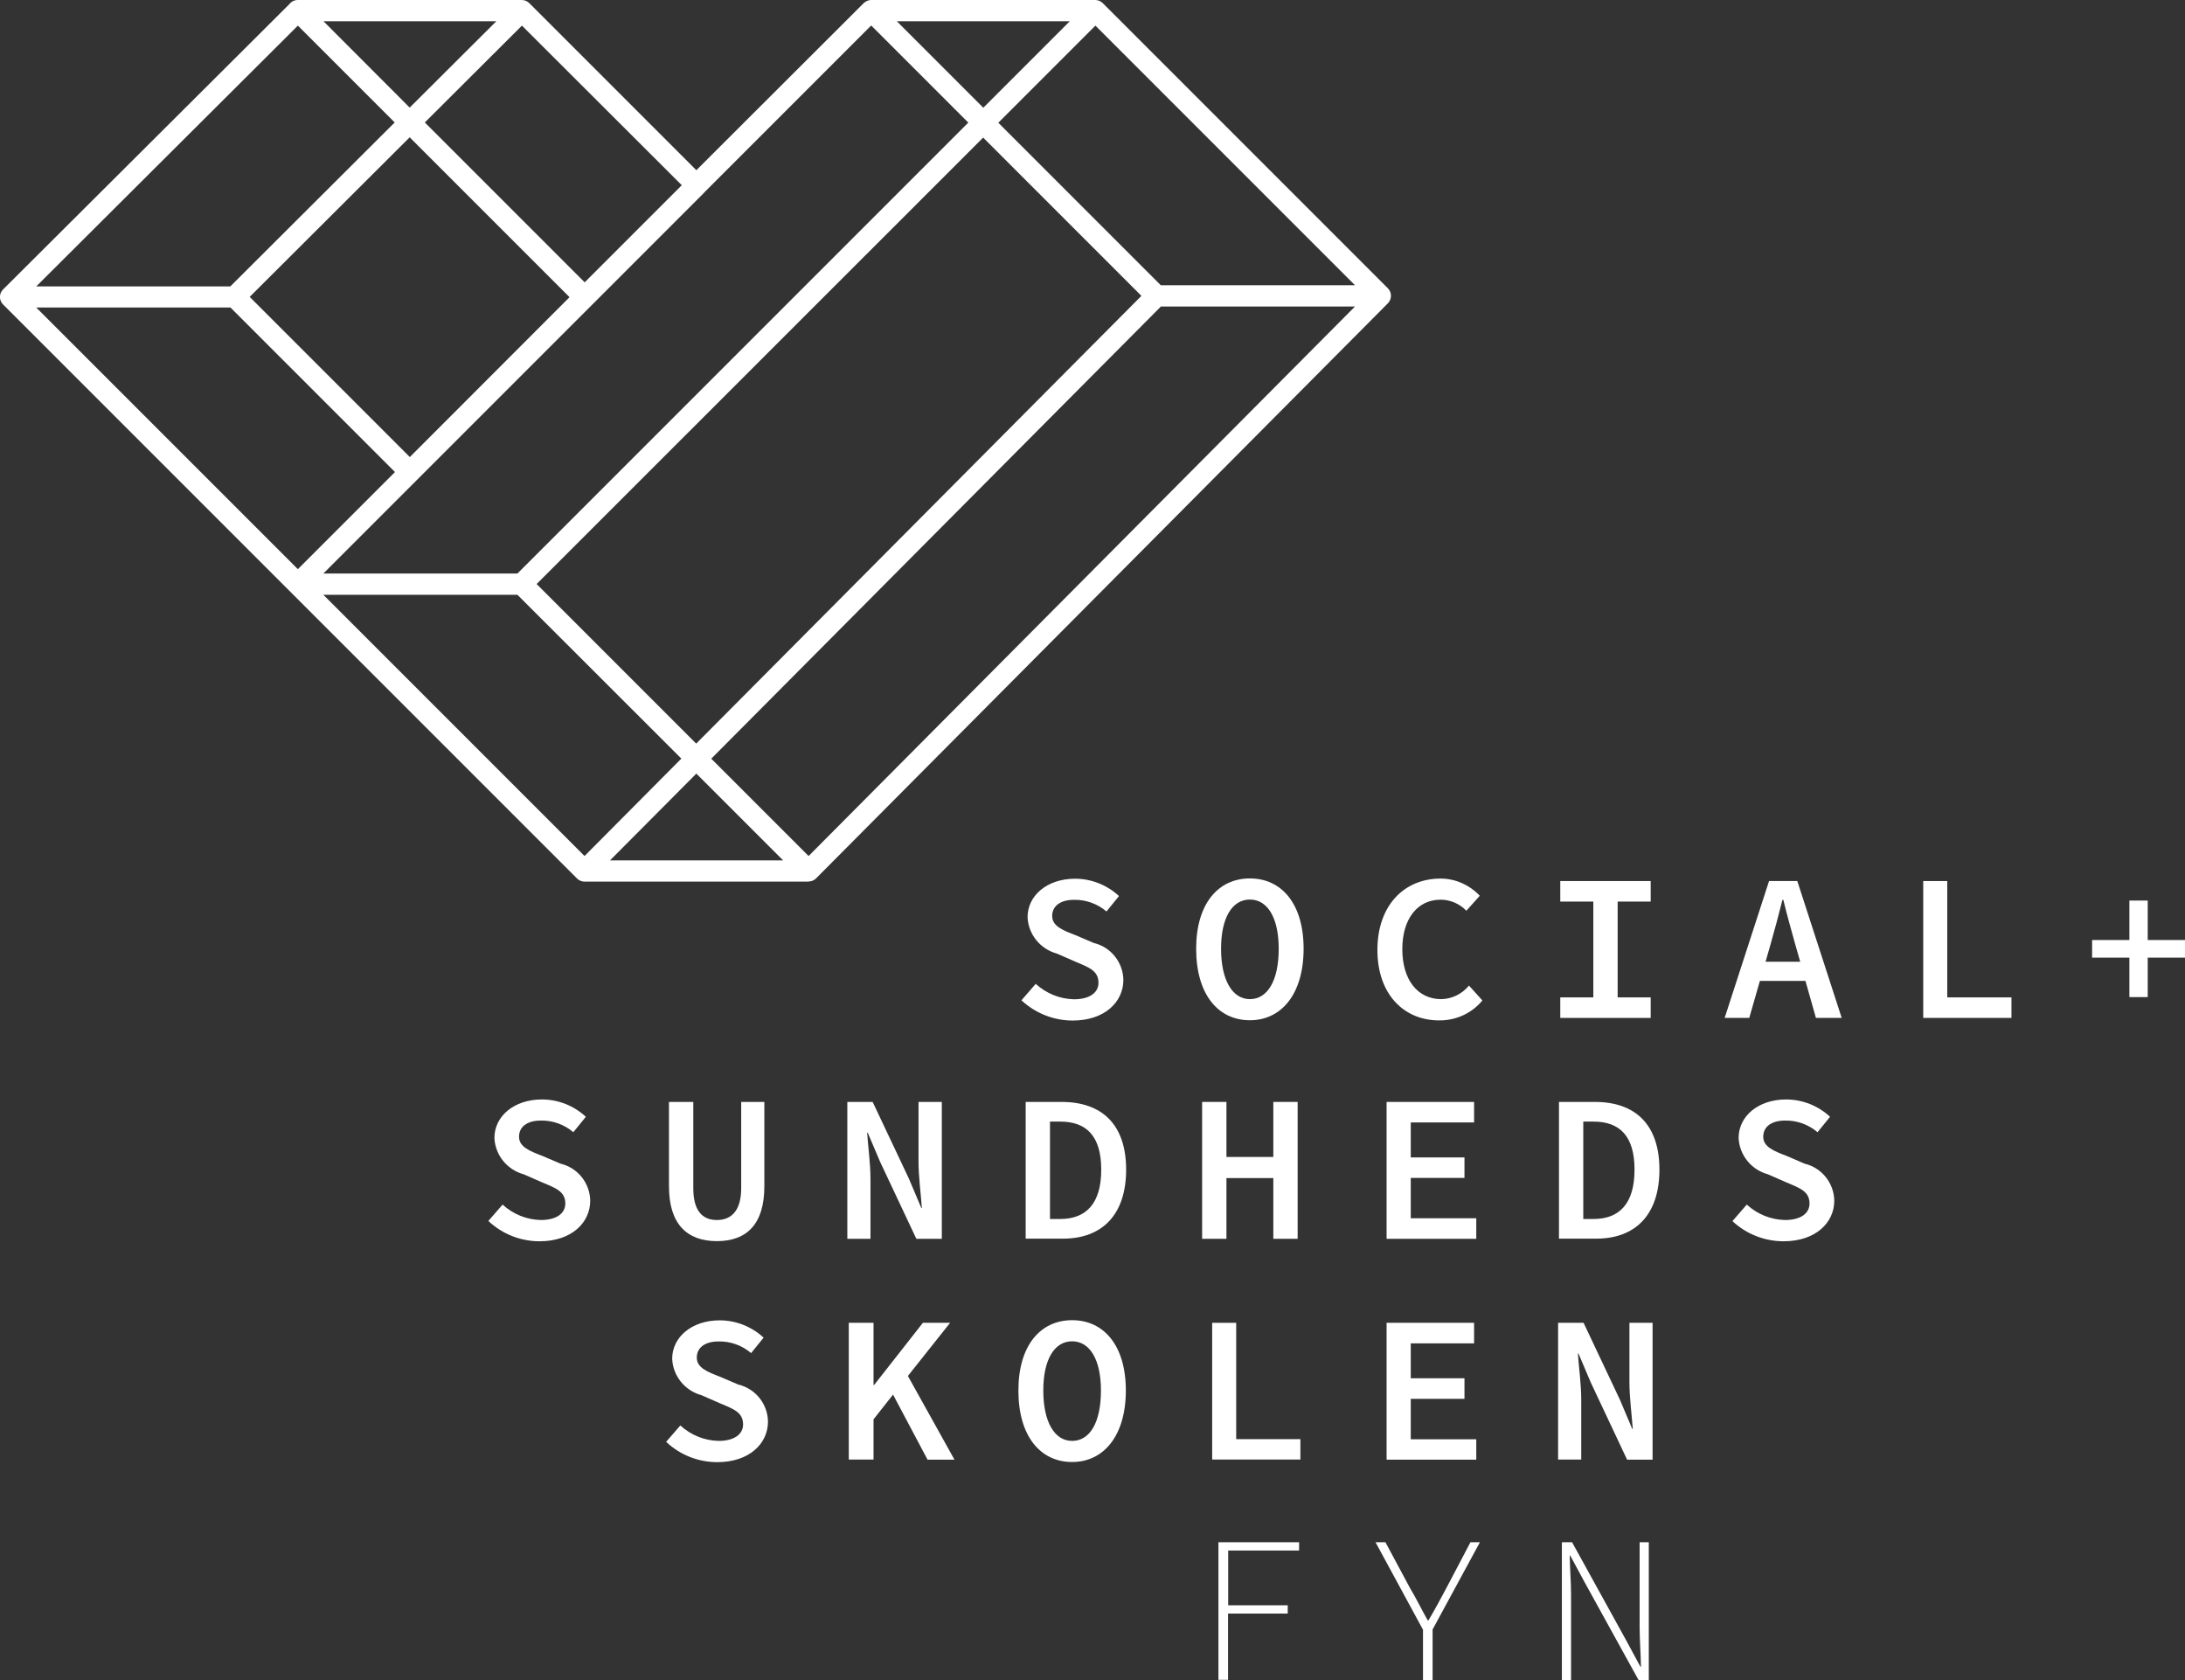 <?xml version="1.0" encoding="UTF-8"?>
<svg id="Layer_2" data-name="Layer 2" xmlns="http://www.w3.org/2000/svg" viewBox="0 0 150.08 115.39">
  <rect x="0" y="0" width="150.08" height="115.39" fill="#333333" stroke="none"/>
  <defs>
    <style>
      .cls-1 {
        fill: #fff;
      }
    </style>
  </defs>
  <g id="Layer_1-2" data-name="Layer 1">
    <g id="Group_13889" data-name="Group 13889">
      <path id="Path_119256" data-name="Path 119256" class="cls-1" d="M70.16,68.7l.98-1.13c.72.66,1.65,1.04,2.63,1.06,1.09,0,1.68-.47,1.68-1.13,0-.83-.65-1.06-1.58-1.45l-1.28-.56c-1.14-.31-1.96-1.32-2.01-2.5,0-1.49,1.35-2.64,3.26-2.64,1.12,0,2.2.43,3.02,1.19l-.86,1.06c-.62-.53-1.42-.82-2.24-.8-.89,0-1.49.4-1.49,1.11s.76.99,1.61,1.32l1.24.53c1.18.28,2.02,1.33,2.04,2.54,0,1.52-1.29,2.79-3.48,2.79-1.3,0-2.55-.49-3.51-1.38"/>
      <path id="Path_119257" data-name="Path 119257" class="cls-1" d="M82.16,65.16c0-3.09,1.51-4.83,3.69-4.83s3.69,1.74,3.69,4.83-1.51,4.91-3.69,4.91-3.69-1.77-3.69-4.91M87.83,65.16c0-2.15-.78-3.38-1.98-3.38s-1.98,1.22-1.98,3.38.78,3.46,1.98,3.46,1.98-1.25,1.98-3.46"/>
      <path id="Path_119258" data-name="Path 119258" class="cls-1" d="M94.61,65.24c0-3.07,1.85-4.9,4.34-4.9,1.02,0,1.99.44,2.69,1.18l-.92,1.03c-.46-.48-1.1-.76-1.77-.76-1.57,0-2.63,1.29-2.63,3.4s1.06,3.43,2.67,3.43c.74-.01,1.44-.36,1.91-.93l.92,1.02c-.73.89-1.84,1.39-2.99,1.37-2.33,0-4.22-1.72-4.22-4.84"/>
      <path id="Path_119259" data-name="Path 119259" class="cls-1" d="M107.17,68.5h2.27v-6.58h-2.27v-1.41h6.21v1.41h-2.27v6.58h2.27v1.41h-6.21v-1.41Z"/>
      <path id="Path_119260" data-name="Path 119260" class="cls-1" d="M121.5,60.51h1.95l3.05,9.4h-1.77l-.72-2.54h-3.13l-.73,2.54h-1.69l3.05-9.4ZM121.26,66.05h2.39l-.33-1.15c-.27-.99-.58-2.05-.83-3.1h-.06c-.26,1.05-.55,2.11-.83,3.1l-.33,1.15Z"/>
      <path id="Path_119261" data-name="Path 119261" class="cls-1" d="M132.1,60.51h1.65v7.99h4.41v1.41h-6.06v-9.4Z"/>
      <path id="Path_119262" data-name="Path 119262" class="cls-1" d="M146.26,65.77h-2.56v-1.21h2.56v-2.71h1.26v2.71h2.56v1.21h-2.56v2.71h-1.26v-2.71Z"/>
      <path id="Path_119263" data-name="Path 119263" class="cls-1" d="M33.54,83.86l.98-1.13c.72.66,1.65,1.04,2.63,1.06,1.09,0,1.68-.47,1.68-1.13,0-.83-.65-1.06-1.58-1.45l-1.28-.56c-1.14-.31-1.96-1.32-2.01-2.5,0-1.49,1.35-2.64,3.26-2.64,1.12,0,2.2.43,3.02,1.19l-.86,1.06c-.62-.53-1.42-.82-2.24-.8-.89,0-1.49.4-1.49,1.11s.76.99,1.61,1.32l1.24.53c1.18.28,2.02,1.33,2.04,2.54,0,1.52-1.29,2.79-3.48,2.79-1.3,0-2.55-.49-3.5-1.38"/>
      <path id="Path_119264" data-name="Path 119264" class="cls-1" d="M45.95,81.48v-5.8h1.67v5.93c0,1.54.62,2.18,1.62,2.18s1.67-.65,1.67-2.18v-5.93h1.59v5.8c0,2.57-1.19,3.76-3.26,3.76s-3.29-1.19-3.29-3.76"/>
      <path id="Path_119265" data-name="Path 119265" class="cls-1" d="M58.19,75.68h1.75l2.49,5.27.85,2.01h.04c-.07-.96-.23-2.15-.23-3.2v-4.08h1.6v9.4h-1.75l-2.49-5.29-.85-2h-.04c.07,1,.23,2.12.23,3.18v4.11h-1.59v-9.4Z"/>
      <path id="Path_119266" data-name="Path 119266" class="cls-1" d="M70.45,75.68h2.47c2.77,0,4.43,1.55,4.43,4.65s-1.65,4.74-4.34,4.74h-2.56v-9.4ZM72.82,83.72c1.8,0,2.82-1.08,2.82-3.39s-1.02-3.3-2.82-3.3h-.7v6.69h.7Z"/>
      <path id="Path_119267" data-name="Path 119267" class="cls-1" d="M82.57,75.68h1.67v3.78h3.22v-3.78h1.67v9.4h-1.67v-4.17h-3.22v4.17h-1.67v-9.4Z"/>
      <path id="Path_119268" data-name="Path 119268" class="cls-1" d="M95.23,75.68h6.02v1.41h-4.35v2.4h3.69v1.41h-3.69v2.77h4.5v1.41h-6.16v-9.4Z"/>
      <path id="Path_119269" data-name="Path 119269" class="cls-1" d="M107.08,75.68h2.47c2.77,0,4.43,1.55,4.43,4.65s-1.65,4.74-4.34,4.74h-2.56v-9.4ZM109.45,83.72c1.8,0,2.82-1.08,2.82-3.39s-1.02-3.3-2.82-3.3h-.7v6.69h.7Z"/>
      <path id="Path_119270" data-name="Path 119270" class="cls-1" d="M119,83.86l.98-1.13c.72.66,1.65,1.04,2.63,1.06,1.09,0,1.68-.47,1.68-1.13,0-.83-.65-1.06-1.58-1.45l-1.28-.56c-1.14-.31-1.96-1.32-2.01-2.5,0-1.49,1.35-2.64,3.26-2.64,1.12,0,2.2.43,3.02,1.19l-.86,1.06c-.62-.53-1.42-.82-2.24-.8-.89,0-1.49.4-1.49,1.11s.76.99,1.61,1.32l1.23.53c1.18.28,2.02,1.33,2.04,2.54,0,1.52-1.29,2.79-3.48,2.79-1.3,0-2.56-.49-3.51-1.38"/>
      <path id="Path_119271" data-name="Path 119271" class="cls-1" d="M45.75,99.03l.98-1.13c.72.66,1.65,1.04,2.63,1.06,1.09,0,1.68-.47,1.68-1.13,0-.83-.65-1.06-1.58-1.45l-1.28-.56c-1.14-.31-1.96-1.32-2.01-2.5,0-1.49,1.35-2.64,3.26-2.64,1.12,0,2.2.43,3.02,1.19l-.86,1.06c-.62-.53-1.42-.82-2.24-.8-.89,0-1.49.4-1.49,1.11s.76.99,1.61,1.32l1.24.53c1.18.28,2.02,1.33,2.04,2.54,0,1.52-1.29,2.79-3.48,2.79-1.3,0-2.55-.49-3.5-1.38"/>
      <path id="Path_119272" data-name="Path 119272" class="cls-1" d="M58.3,90.85h1.7v4.27h.04l3.35-4.27h1.87l-2.9,3.65,3.2,5.75h-1.85l-2.37-4.47-1.34,1.7v2.76h-1.7v-9.39Z"/>
      <path id="Path_119273" data-name="Path 119273" class="cls-1" d="M69.95,95.5c0-3.09,1.51-4.83,3.69-4.83s3.69,1.74,3.69,4.83-1.51,4.91-3.69,4.91-3.69-1.77-3.69-4.91M75.62,95.5c0-2.15-.78-3.38-1.98-3.38s-1.98,1.22-1.98,3.38.77,3.46,1.98,3.46,1.98-1.25,1.98-3.46"/>
      <path id="Path_119274" data-name="Path 119274" class="cls-1" d="M83.26,90.85h1.65v7.99h4.41v1.4h-6.06v-9.39Z"/>
      <path id="Path_119275" data-name="Path 119275" class="cls-1" d="M95.23,90.85h6.02v1.41h-4.35v2.4h3.69v1.41h-3.69v2.78h4.5v1.4h-6.16v-9.39Z"/>
      <path id="Path_119276" data-name="Path 119276" class="cls-1" d="M107.02,90.85h1.75l2.49,5.27.85,2.01h.04c-.07-.96-.23-2.15-.23-3.2v-4.08h1.59v9.4h-1.75l-2.49-5.29-.85-2h-.04c.07,1,.23,2.12.23,3.18v4.1h-1.59v-9.39Z"/>
      <path id="Path_119277" data-name="Path 119277" class="cls-1" d="M83.7,105.92h5.53v.57h-4.87v3.76h4.09v.57h-4.1v4.55h-.66v-9.46Z"/>
      <path id="Path_119278" data-name="Path 119278" class="cls-1" d="M97.73,111.91l-3.25-5.99h.68l1.68,3.13c.43.72.79,1.46,1.22,2.23h.06c.45-.76.85-1.51,1.24-2.24l1.64-3.12h.65l-3.25,5.99v3.48h-.66v-3.48Z"/>
      <path id="Path_119279" data-name="Path 119279" class="cls-1" d="M107.28,105.92h.7l3.69,6.69,1.01,1.87h.03c-.01-.9-.09-1.82-.09-2.74v-5.82h.63v9.47h-.7l-3.69-6.69-1.01-1.87h-.03c.01.92.09,1.78.09,2.69v5.88h-.63v-9.47Z"/>
      <path id="Path_119280" data-name="Path 119280" class="cls-1" d="M55.54,60.55h-15.39c-.19,0-.38-.08-.51-.21L.21,20.91c-.28-.28-.29-.74,0-1.03,0,0,0,0,0,0L19.88.28C20.02.1,20.23,0,20.45,0h15.39c.19,0,.38.08.51.21h0l11.48,11.48L59.33.21C59.47.08,59.65,0,59.84,0h15.39c.19,0,.38.08.51.21l19.59,19.59c.28.28.28.74,0,1.03l-39.28,39.5c-.14.14-.32.21-.52.21M41.9,59.09h11.89l-5.96-5.96-5.93,5.96ZM48.85,52.1l6.69,6.69,37.53-37.74h-13.33l-30.88,31.05ZM22.21,40.85l17.94,17.94,6.65-6.69-11.26-11.25h-13.33ZM36.87,40.12l10.95,10.95,30.58-30.75-10.87-10.87-30.67,30.66ZM22.21,39.39h13.33l30.97-30.97-6.67-6.67-11.47,11.47h0s0,.01,0,.01l-26.15,26.15ZM2.49,21.12l17.97,17.97,6.67-6.67-11.3-11.3H2.49ZM17.15,20.39l11,11,10.97-10.98-10.98-10.98-10.99,10.96ZM2.49,19.67h13.33l11.29-11.26-6.65-6.65L2.49,19.67ZM79.74,19.59h13.33L75.24,1.76l-6.67,6.67,11.17,11.17ZM29.18,8.41l10.98,10.98,6.67-6.67L35.85,1.76l-6.68,6.66ZM61.6,1.46l5.94,5.94,5.94-5.94h-11.88ZM22.22,1.46l5.92,5.93,5.95-5.93h-11.87Z"/>
    </g>
  </g>
</svg>